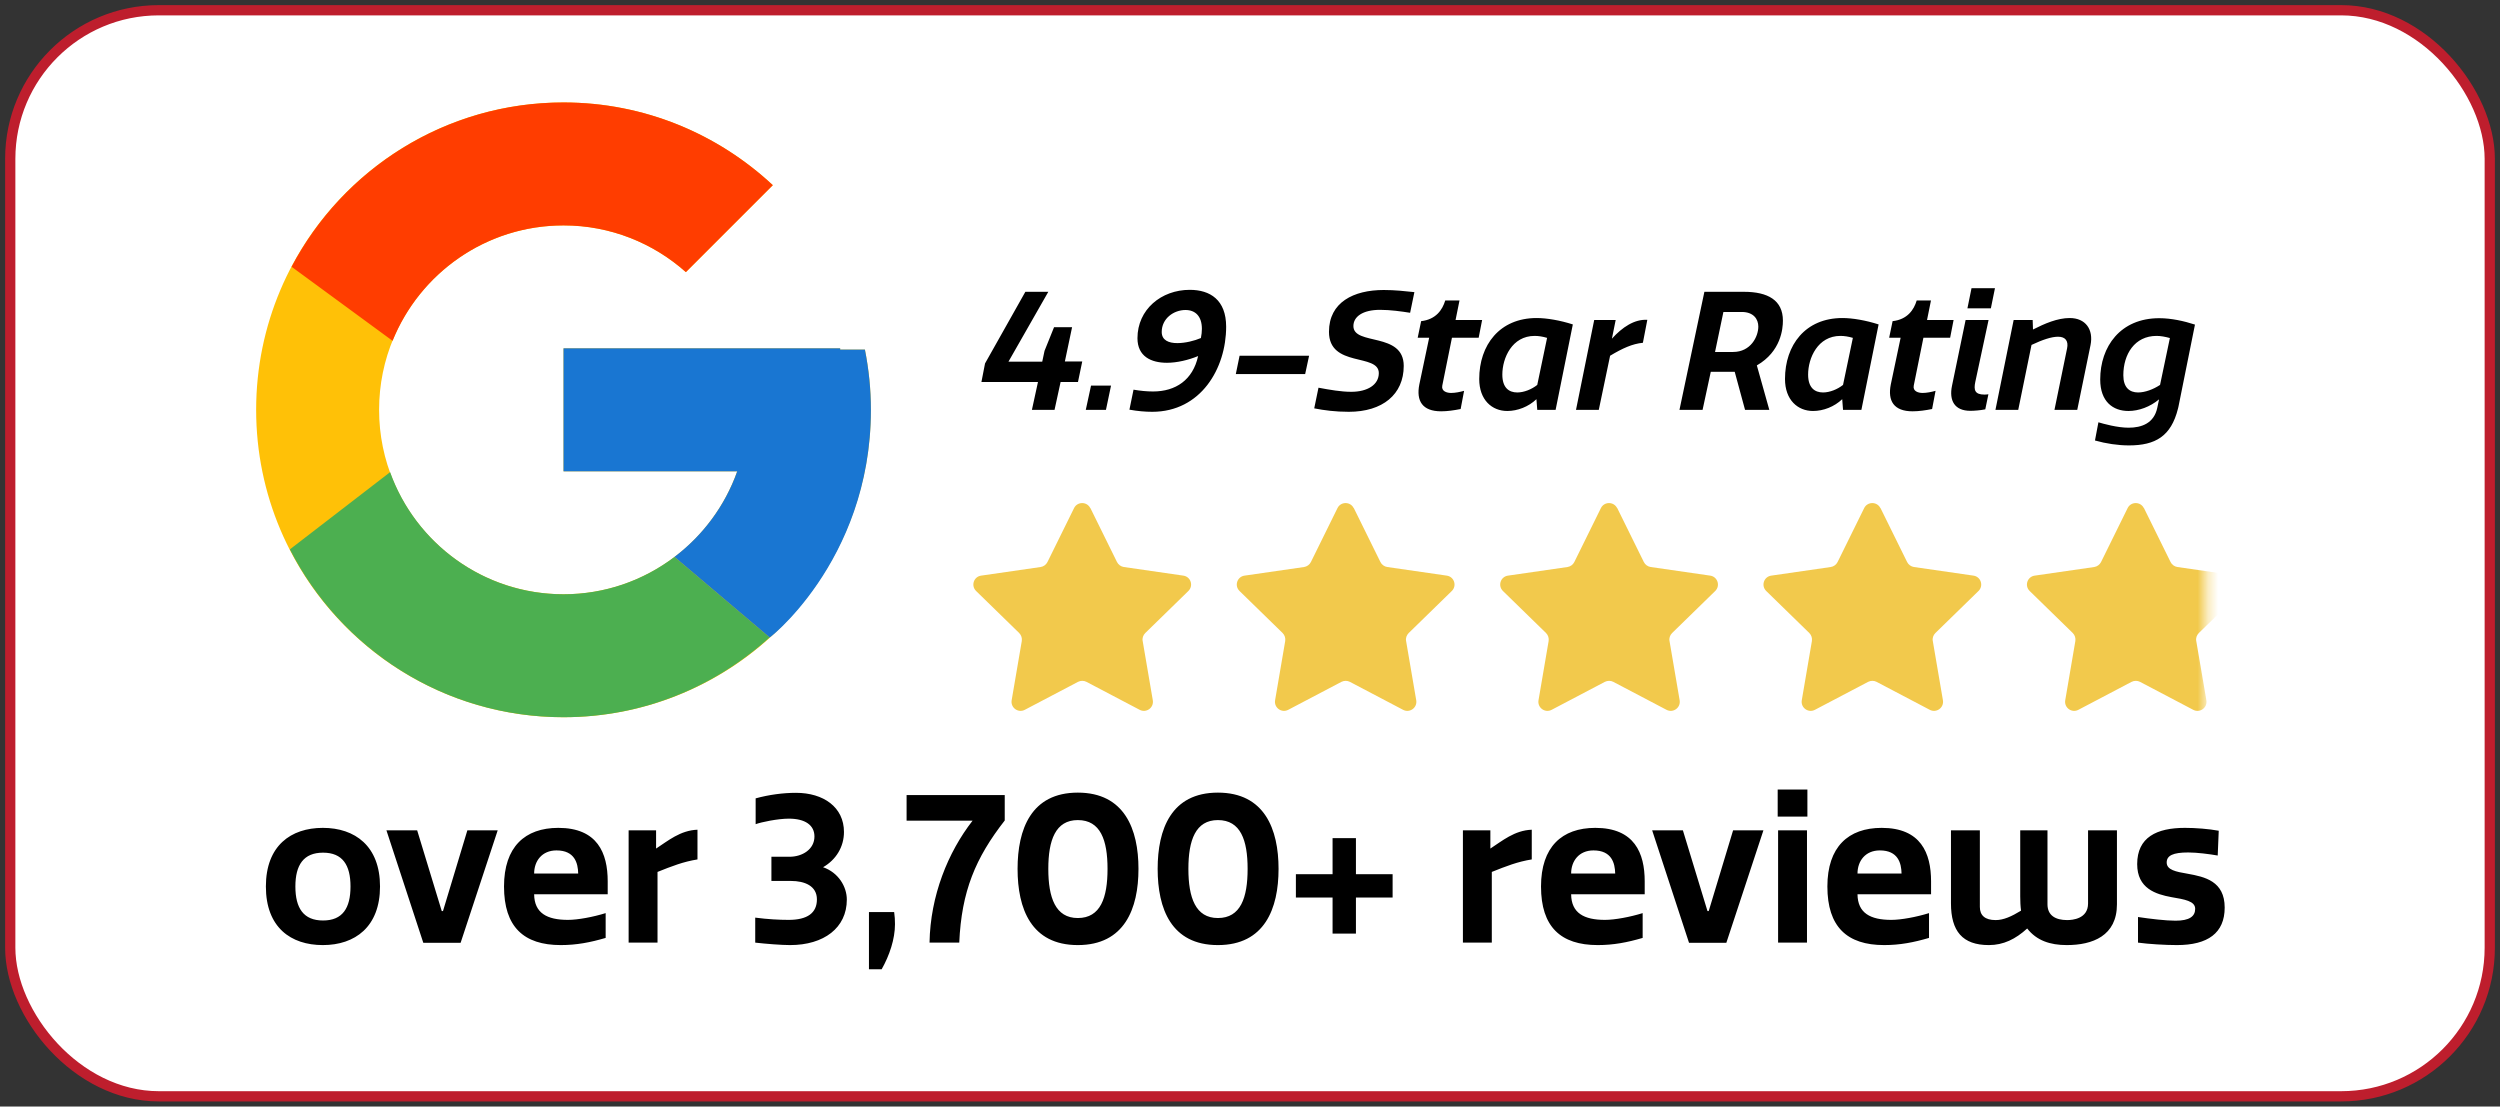 <svg width="100%" height="100%" viewBox="0 0 244 108" fill="none" xmlns="http://www.w3.org/2000/svg">
	<rect x="0" y="0" width="244" height="108" fill="#333333" stroke="none"/>
	<rect x="1" y="1" width="242" height="106" rx="14.5" fill="white"/>
	<rect x="1" y="1" width="242" height="106" rx="14.5" stroke="#BE1E2D"/>
	<path d="M84.416 34.124H82V34H55V46H71.954C69.481 52.986 62.834 58 55 58C45.059 58 37 49.941 37 40C37 30.059 45.059 22 55 22C59.589 22 63.763 23.731 66.942 26.558L75.427 18.073C70.069 13.079 62.902 10 55 10C38.432 10 25 23.433 25 40C25 56.568 38.432 70 55 70C71.567 70 85 56.568 85 40C85 37.989 84.793 36.025 84.416 34.124Z" fill="#FFC107"/>
	<path d="M28.459 26.037L38.315 33.265C40.982 26.662 47.441 22 55 22C59.588 22 63.763 23.731 66.941 26.558L75.427 18.073C70.069 13.079 62.902 10 55 10C43.477 10 33.484 16.506 28.459 26.037Z" fill="#FF3D00"/>
	<path d="M55 70C62.749 70 69.79 67.034 75.113 62.212L65.828 54.355C62.816 56.636 59.072 58 55 58C47.197 58 40.571 53.025 38.075 46.081L28.292 53.618C33.257 63.334 43.34 70 55 70Z" fill="#4CAF50"/>
	<path d="M84.416 34.124H82V34H55V46H71.954C70.766 49.355 68.608 52.249 65.824 54.356L65.829 54.353L75.114 62.211C74.457 62.807 85 55 85 40C85 37.989 84.793 36.025 84.416 34.124Z" fill="#1976D2"/>
	<path d="M100.075 28.48H102.315L98.427 35.296H101.723L101.947 34.24L102.875 31.936H104.635L103.931 35.28H105.627L105.211 37.28H103.515L102.923 40H100.715L101.307 37.28H95.787L96.139 35.472L100.075 28.48ZM108.437 37.632L107.941 40H105.973L106.485 37.632H108.437ZM110.232 39.984L110.632 38.032C111.288 38.144 111.928 38.208 112.536 38.208C114.744 38.208 116.424 37.088 116.936 34.752C116.008 35.136 114.872 35.408 113.896 35.408C112.344 35.408 111.016 34.784 111.016 33.008C111.016 30.208 113.336 28.288 116.12 28.288C118.104 28.288 119.672 29.264 119.672 31.888C119.672 35.968 117.192 40.192 112.456 40.192C111.784 40.192 111.032 40.128 110.232 39.984ZM115.704 30.256C114.552 30.256 113.384 31.088 113.384 32.4C113.384 33.216 114.072 33.488 114.904 33.488C115.672 33.488 116.584 33.264 117.208 32.992C117.272 32.672 117.304 32.368 117.304 32.096C117.304 30.864 116.664 30.256 115.704 30.256ZM120.615 36.512L120.983 34.72H127.767L127.383 36.512H120.615ZM131.884 38.24C133.468 38.24 134.572 37.552 134.572 36.416C134.572 34.448 129.708 35.904 129.708 32.384C129.708 29.504 132.108 28.304 135.052 28.304C136.156 28.304 137.132 28.416 138.044 28.512L137.628 30.528C136.812 30.4 135.708 30.24 134.7 30.24C132.988 30.24 132.092 30.912 132.092 31.824C132.092 33.76 137.004 32.368 137.004 35.712C137.004 38.496 134.94 40.192 131.644 40.192C130.332 40.192 129.244 40.048 128.268 39.856L128.684 37.84C129.804 38.048 130.892 38.24 131.884 38.24ZM141.711 32.96L140.767 37.632C140.655 38.192 141.215 38.352 141.631 38.352C142.031 38.352 142.495 38.256 142.895 38.144L142.559 39.92C141.919 40.048 141.263 40.144 140.655 40.144C138.815 40.144 138.207 39.12 138.527 37.52L139.487 32.96H138.367L138.703 31.344C140.143 31.184 140.783 30.24 141.055 29.328H142.447L142.063 31.232H144.655L144.319 32.96H141.711ZM151.828 40H150.036L149.956 38.96C149.188 39.696 148.116 40.112 147.108 40.112C145.62 40.112 144.372 39.04 144.372 36.992C144.372 33.68 146.356 31.04 149.972 31.04C150.964 31.04 152.26 31.264 153.508 31.664L151.828 40ZM150.036 37.568L150.996 32.976C150.564 32.848 150.164 32.784 149.78 32.784C147.572 32.784 146.628 34.944 146.628 36.56C146.628 37.84 147.268 38.304 148.084 38.304C148.74 38.304 149.492 38 150.036 37.568ZM160.778 31.216L160.346 33.456C159.322 33.552 158.346 34 157.146 34.72L156.042 40H153.818L155.594 31.232H157.69L157.322 33.056C158.33 31.936 159.53 31.136 160.778 31.216ZM166.348 28.48H170.204C172.54 28.48 174.012 29.296 174.012 31.296C174.012 32.064 173.836 34.304 171.468 35.664L172.684 40H170.316L169.308 36.288H166.972L166.172 40H163.916L166.348 28.48ZM168.204 30.448L167.388 34.352H169.148C170.876 34.352 171.612 32.848 171.612 31.872C171.612 31.152 171.148 30.448 169.996 30.448H168.204ZM181.672 40H179.88L179.8 38.96C179.032 39.696 177.96 40.112 176.952 40.112C175.464 40.112 174.216 39.04 174.216 36.992C174.216 33.68 176.2 31.04 179.816 31.04C180.808 31.04 182.104 31.264 183.352 31.664L181.672 40ZM179.88 37.568L180.84 32.976C180.408 32.848 180.008 32.784 179.624 32.784C177.416 32.784 176.472 34.944 176.472 36.56C176.472 37.84 177.112 38.304 177.928 38.304C178.584 38.304 179.336 38 179.88 37.568ZM187.726 32.96L186.782 37.632C186.67 38.192 187.23 38.352 187.646 38.352C188.046 38.352 188.51 38.256 188.91 38.144L188.574 39.92C187.934 40.048 187.278 40.144 186.67 40.144C184.83 40.144 184.222 39.12 184.542 37.52L185.502 32.96H184.382L184.718 31.344C186.158 31.184 186.798 30.24 187.07 29.328H188.462L188.078 31.232H190.67L190.334 32.96H187.726ZM194.708 28.128L194.308 30.096H192.02L192.42 28.128H194.708ZM191.844 31.232H194.084L192.788 37.28C192.628 38.048 192.724 38.512 193.684 38.512C193.828 38.512 193.956 38.496 194.068 38.48L193.764 39.952C193.284 40.048 192.692 40.096 192.308 40.096C190.772 40.096 190.212 39.104 190.516 37.648L191.844 31.232ZM202.74 40H200.516L201.748 34C201.892 33.296 201.604 32.864 200.868 32.864C200.228 32.864 199.364 33.152 198.276 33.664L196.98 40H194.756L196.532 31.232H198.388L198.42 32.16C199.556 31.584 200.804 31.04 202.004 31.04C203.556 31.04 204.34 32.16 204.036 33.68L202.74 40ZM214.229 31.68L212.613 39.712L212.565 39.904C211.893 42.576 210.373 43.472 207.781 43.472C206.725 43.472 205.541 43.296 204.469 42.992L204.805 41.216C205.285 41.36 206.645 41.744 207.749 41.744C209.029 41.744 210.229 41.312 210.549 39.808C210.613 39.52 210.661 39.264 210.725 38.976C209.845 39.712 208.741 40.112 207.733 40.112C206.245 40.112 204.981 39.216 204.981 37.04C204.981 33.824 206.949 31.056 210.741 31.056C211.909 31.056 213.141 31.328 214.229 31.68ZM211.781 32.992C211.317 32.864 210.885 32.784 210.485 32.784C208.341 32.784 207.237 34.576 207.237 36.624C207.237 37.824 207.845 38.304 208.677 38.304C209.365 38.304 210.165 38 210.821 37.568L211.781 32.992Z" fill="black"/>
	<path d="M106.422 49.587L109.018 54.853C109.151 55.118 109.402 55.295 109.682 55.34L115.493 56.181C116.216 56.284 116.511 57.169 115.98 57.685L111.777 61.785C111.57 61.992 111.467 62.287 111.526 62.567L112.514 68.349C112.632 69.072 111.88 69.618 111.231 69.278L106.039 66.549C105.788 66.417 105.478 66.417 105.213 66.549L100.021 69.278C99.372 69.618 98.62 69.072 98.737 68.349L99.726 62.567C99.77 62.287 99.681 61.992 99.475 61.785L95.271 57.685C94.74 57.169 95.035 56.284 95.758 56.181L101.57 55.34C101.85 55.295 102.101 55.118 102.233 54.853L104.83 49.587C105.154 48.938 106.083 48.938 106.408 49.587H106.422Z" fill="#F2C94C"/>
	<path d="M132.132 49.587L134.728 54.853C134.861 55.118 135.112 55.295 135.392 55.34L141.204 56.181C141.927 56.284 142.222 57.169 141.691 57.685L137.487 61.785C137.281 61.992 137.177 62.287 137.236 62.567L138.225 68.349C138.343 69.072 137.59 69.618 136.941 69.278L131.749 66.549C131.498 66.417 131.189 66.417 130.923 66.549L125.731 69.278C125.082 69.618 124.33 69.072 124.448 68.349L125.436 62.567C125.48 62.287 125.392 61.992 125.185 61.785L120.982 57.685C120.451 57.169 120.745 56.284 121.468 56.181L127.28 55.34C127.561 55.295 127.811 55.118 127.944 54.853L130.54 49.587C130.865 48.938 131.794 48.938 132.118 49.587H132.132Z" fill="#F2C94C"/>
	<path d="M157.842 49.587L160.438 54.853C160.571 55.118 160.822 55.295 161.102 55.34L166.914 56.181C167.636 56.284 167.932 57.169 167.401 57.685L163.197 61.785C162.99 61.992 162.887 62.287 162.946 62.567L163.934 68.349C164.052 69.072 163.3 69.618 162.651 69.278L157.459 66.549C157.208 66.417 156.899 66.417 156.633 66.549L151.441 69.278C150.792 69.618 150.04 69.072 150.158 68.349L151.146 62.567C151.19 62.287 151.102 61.992 150.895 61.785L146.691 57.685C146.16 57.169 146.455 56.284 147.178 56.181L152.99 55.34C153.27 55.295 153.521 55.118 153.654 54.853L156.25 49.587C156.574 48.938 157.504 48.938 157.828 49.587H157.842Z" fill="#F2C94C"/>
	<path d="M183.537 49.587L186.134 54.853C186.266 55.118 186.517 55.295 186.797 55.34L192.609 56.181C193.332 56.284 193.627 57.169 193.096 57.685L188.892 61.785C188.686 61.992 188.582 62.287 188.642 62.567L189.63 68.349C189.748 69.072 188.995 69.618 188.346 69.278L183.154 66.549C182.904 66.417 182.594 66.417 182.328 66.549L177.136 69.278C176.487 69.618 175.735 69.072 175.853 68.349L176.841 62.567C176.885 62.287 176.797 61.992 176.591 61.785L172.387 57.685C171.856 57.169 172.151 56.284 172.874 56.181L178.685 55.34C178.966 55.295 179.217 55.118 179.349 54.853L181.945 49.587C182.27 48.938 183.199 48.938 183.524 49.587H183.537Z" fill="#F2C94C"/>
	<mask id="mask0_1_53" style="mask-type:alpha" maskUnits="userSpaceOnUse" x="196" y="48" width="20" height="22">
	<rect width="18.7" height="22" transform="matrix(-1 0 0 1 215.34 48)" fill="#D9D9D9"/>
	</mask>
	<g mask="url(#mask0_1_53)">
	<path d="M209.25 49.587L211.847 54.853C211.979 55.118 212.23 55.295 212.51 55.34L218.322 56.181C219.045 56.284 219.34 57.169 218.809 57.685L214.605 61.785C214.399 61.992 214.296 62.287 214.355 62.567L215.343 68.349C215.461 69.072 214.708 69.618 214.059 69.278L208.867 66.549C208.617 66.417 208.307 66.417 208.041 66.549L202.85 69.278C202.2 69.618 201.448 69.072 201.566 68.349L202.554 62.567C202.598 62.287 202.51 61.992 202.304 61.785L198.1 57.685C197.569 57.169 197.864 56.284 198.587 56.181L204.399 55.34C204.679 55.295 204.93 55.118 205.062 54.853L207.658 49.587C207.983 48.938 208.912 48.938 209.237 49.587H209.25Z" fill="#F2C94C"/>
	</g>
	<path d="M37.09 86.52C37.09 90.46 34.65 92.24 31.509 92.24C28.39 92.24 25.95 90.52 25.95 86.52C25.95 82.54 28.39 80.8 31.509 80.8C34.65 80.8 37.09 82.58 37.09 86.52ZM34.209 86.52C34.209 84.42 33.429 83.22 31.529 83.22C29.63 83.22 28.829 84.42 28.829 86.52C28.829 88.64 29.63 89.84 31.529 89.84C33.429 89.84 34.209 88.64 34.209 86.52ZM37.715 81.04H40.715L43.115 88.92H43.235L45.615 81.04H48.575L44.955 92.02H41.315L37.715 81.04ZM59.112 89.12V91.54C57.612 91.98 56.272 92.24 54.732 92.24C51.112 92.24 49.192 90.46 49.192 86.52C49.192 82.66 51.232 80.8 54.492 80.8C58.312 80.8 59.312 83.26 59.312 86.02V87.28H52.132C52.152 89.12 53.392 89.78 55.432 89.78C56.392 89.78 57.892 89.5 59.112 89.12ZM52.132 85.26H56.432C56.412 84.24 56.092 83 54.312 83C52.892 83 52.132 84.04 52.132 85.26ZM68.074 80.98V83.88C66.694 84.1 65.574 84.54 64.174 85.1V92H61.354V81.04H64.034V82.82C65.174 82.08 66.394 81.04 68.074 80.98ZM73.71 92V89.56C74.91 89.72 76.07 89.78 76.971 89.78C78.811 89.78 79.731 89.1 79.731 87.78C79.731 86.46 78.531 85.98 77.191 85.98H75.29V83.62H77.05C78.331 83.62 79.49 82.88 79.49 81.64C79.49 80.54 78.591 79.9 76.99 79.9C75.91 79.9 74.29 80.24 73.751 80.44V77.92C75.07 77.56 76.43 77.38 77.691 77.38C80.371 77.38 82.371 78.78 82.371 81.2C82.371 82.66 81.591 83.92 80.331 84.64C81.831 85.16 82.65 86.54 82.65 87.8C82.65 90.56 80.41 92.24 77.111 92.24C76.27 92.24 74.751 92.12 73.71 92ZM84.81 94.6V89.02H87.27C87.33 89.42 87.35 89.8 87.35 90.2C87.35 91.66 86.81 93.26 86.05 94.6H84.81ZM93.623 92H90.722C90.802 87.42 92.522 83.18 94.922 80.1H88.483V77.6H98.062V80.08C95.203 83.74 93.843 87 93.623 92ZM102.315 84.8C102.315 87.62 103.015 89.6 105.195 89.6C107.415 89.6 108.095 87.62 108.095 84.8C108.095 82 107.415 80.04 105.195 80.04C103.015 80.04 102.315 82 102.315 84.8ZM99.315 84.8C99.315 80.94 100.635 77.36 105.195 77.36C109.755 77.36 111.115 80.94 111.115 84.8C111.115 88.68 109.755 92.24 105.195 92.24C100.635 92.24 99.315 88.68 99.315 84.8ZM115.987 84.8C115.987 87.62 116.687 89.6 118.867 89.6C121.087 89.6 121.767 87.62 121.767 84.8C121.767 82 121.087 80.04 118.867 80.04C116.687 80.04 115.987 82 115.987 84.8ZM112.987 84.8C112.987 80.94 114.307 77.36 118.867 77.36C123.427 77.36 124.787 80.94 124.787 84.8C124.787 88.68 123.427 92.24 118.867 92.24C114.307 92.24 112.987 88.68 112.987 84.8ZM126.479 87.6V85.32H130.059V81.8H132.339V85.32H135.919V87.6H132.339V91.12H130.059V87.6H126.479ZM149.5 80.98V83.88C148.12 84.1 147 84.54 145.6 85.1V92H142.78V81.04H145.46V82.82C146.6 82.08 147.82 81.04 149.5 80.98ZM160.323 89.12V91.54C158.823 91.98 157.483 92.24 155.943 92.24C152.323 92.24 150.403 90.46 150.403 86.52C150.403 82.66 152.443 80.8 155.703 80.8C159.523 80.8 160.523 83.26 160.523 86.02V87.28H153.343C153.363 89.12 154.603 89.78 156.643 89.78C157.603 89.78 159.103 89.5 160.323 89.12ZM153.343 85.26H157.643C157.623 84.24 157.303 83 155.523 83C154.103 83 153.343 84.04 153.343 85.26ZM161.25 81.04H164.25L166.65 88.92H166.77L169.15 81.04H172.11L168.49 92.02H164.85L161.25 81.04ZM176.362 81.04V92H173.542V81.04H176.362ZM176.402 77.06V79.7H173.502V77.06H176.402ZM188.272 89.12V91.54C186.772 91.98 185.432 92.24 183.892 92.24C180.272 92.24 178.352 90.46 178.352 86.52C178.352 82.66 180.392 80.8 183.652 80.8C187.472 80.8 188.472 83.26 188.472 86.02V87.28H181.292C181.312 89.12 182.552 89.78 184.592 89.78C185.552 89.78 187.052 89.5 188.272 89.12ZM181.292 85.26H185.592C185.572 84.24 185.252 83 183.472 83C182.052 83 181.292 84.04 181.292 85.26ZM190.414 81.04H193.234V88.52C193.234 89.34 193.734 89.8 194.774 89.8C195.554 89.8 196.334 89.44 197.254 88.88C197.194 88.46 197.174 87.94 197.174 87.48V81.04H199.834V88.26C199.834 89.36 200.634 89.8 201.754 89.8C202.274 89.8 203.794 89.68 203.794 88.18V81.04H206.614V88.26C206.614 91.34 204.234 92.24 201.714 92.24C200.094 92.24 198.774 91.8 197.854 90.62C196.714 91.66 195.534 92.24 194.114 92.24C191.534 92.24 190.414 90.88 190.414 88.16V81.04ZM213.249 80.8C214.309 80.8 215.569 80.9 216.549 81.08L216.449 83.5C215.649 83.36 214.429 83.2 213.569 83.2C212.089 83.2 211.469 83.5 211.469 84.18C211.469 84.9 212.349 85.08 213.529 85.28C215.189 85.58 217.129 86 217.129 88.58C217.129 91.06 215.489 92.24 212.469 92.24C211.329 92.24 209.669 92.14 208.669 92V89.5C209.869 89.68 211.389 89.86 212.329 89.86C213.689 89.86 214.249 89.44 214.249 88.7C214.249 87.94 213.209 87.78 211.929 87.56C210.409 87.28 208.589 86.72 208.589 84.34C208.589 81.72 210.489 80.8 213.249 80.8Z" fill="black"/>
</svg>